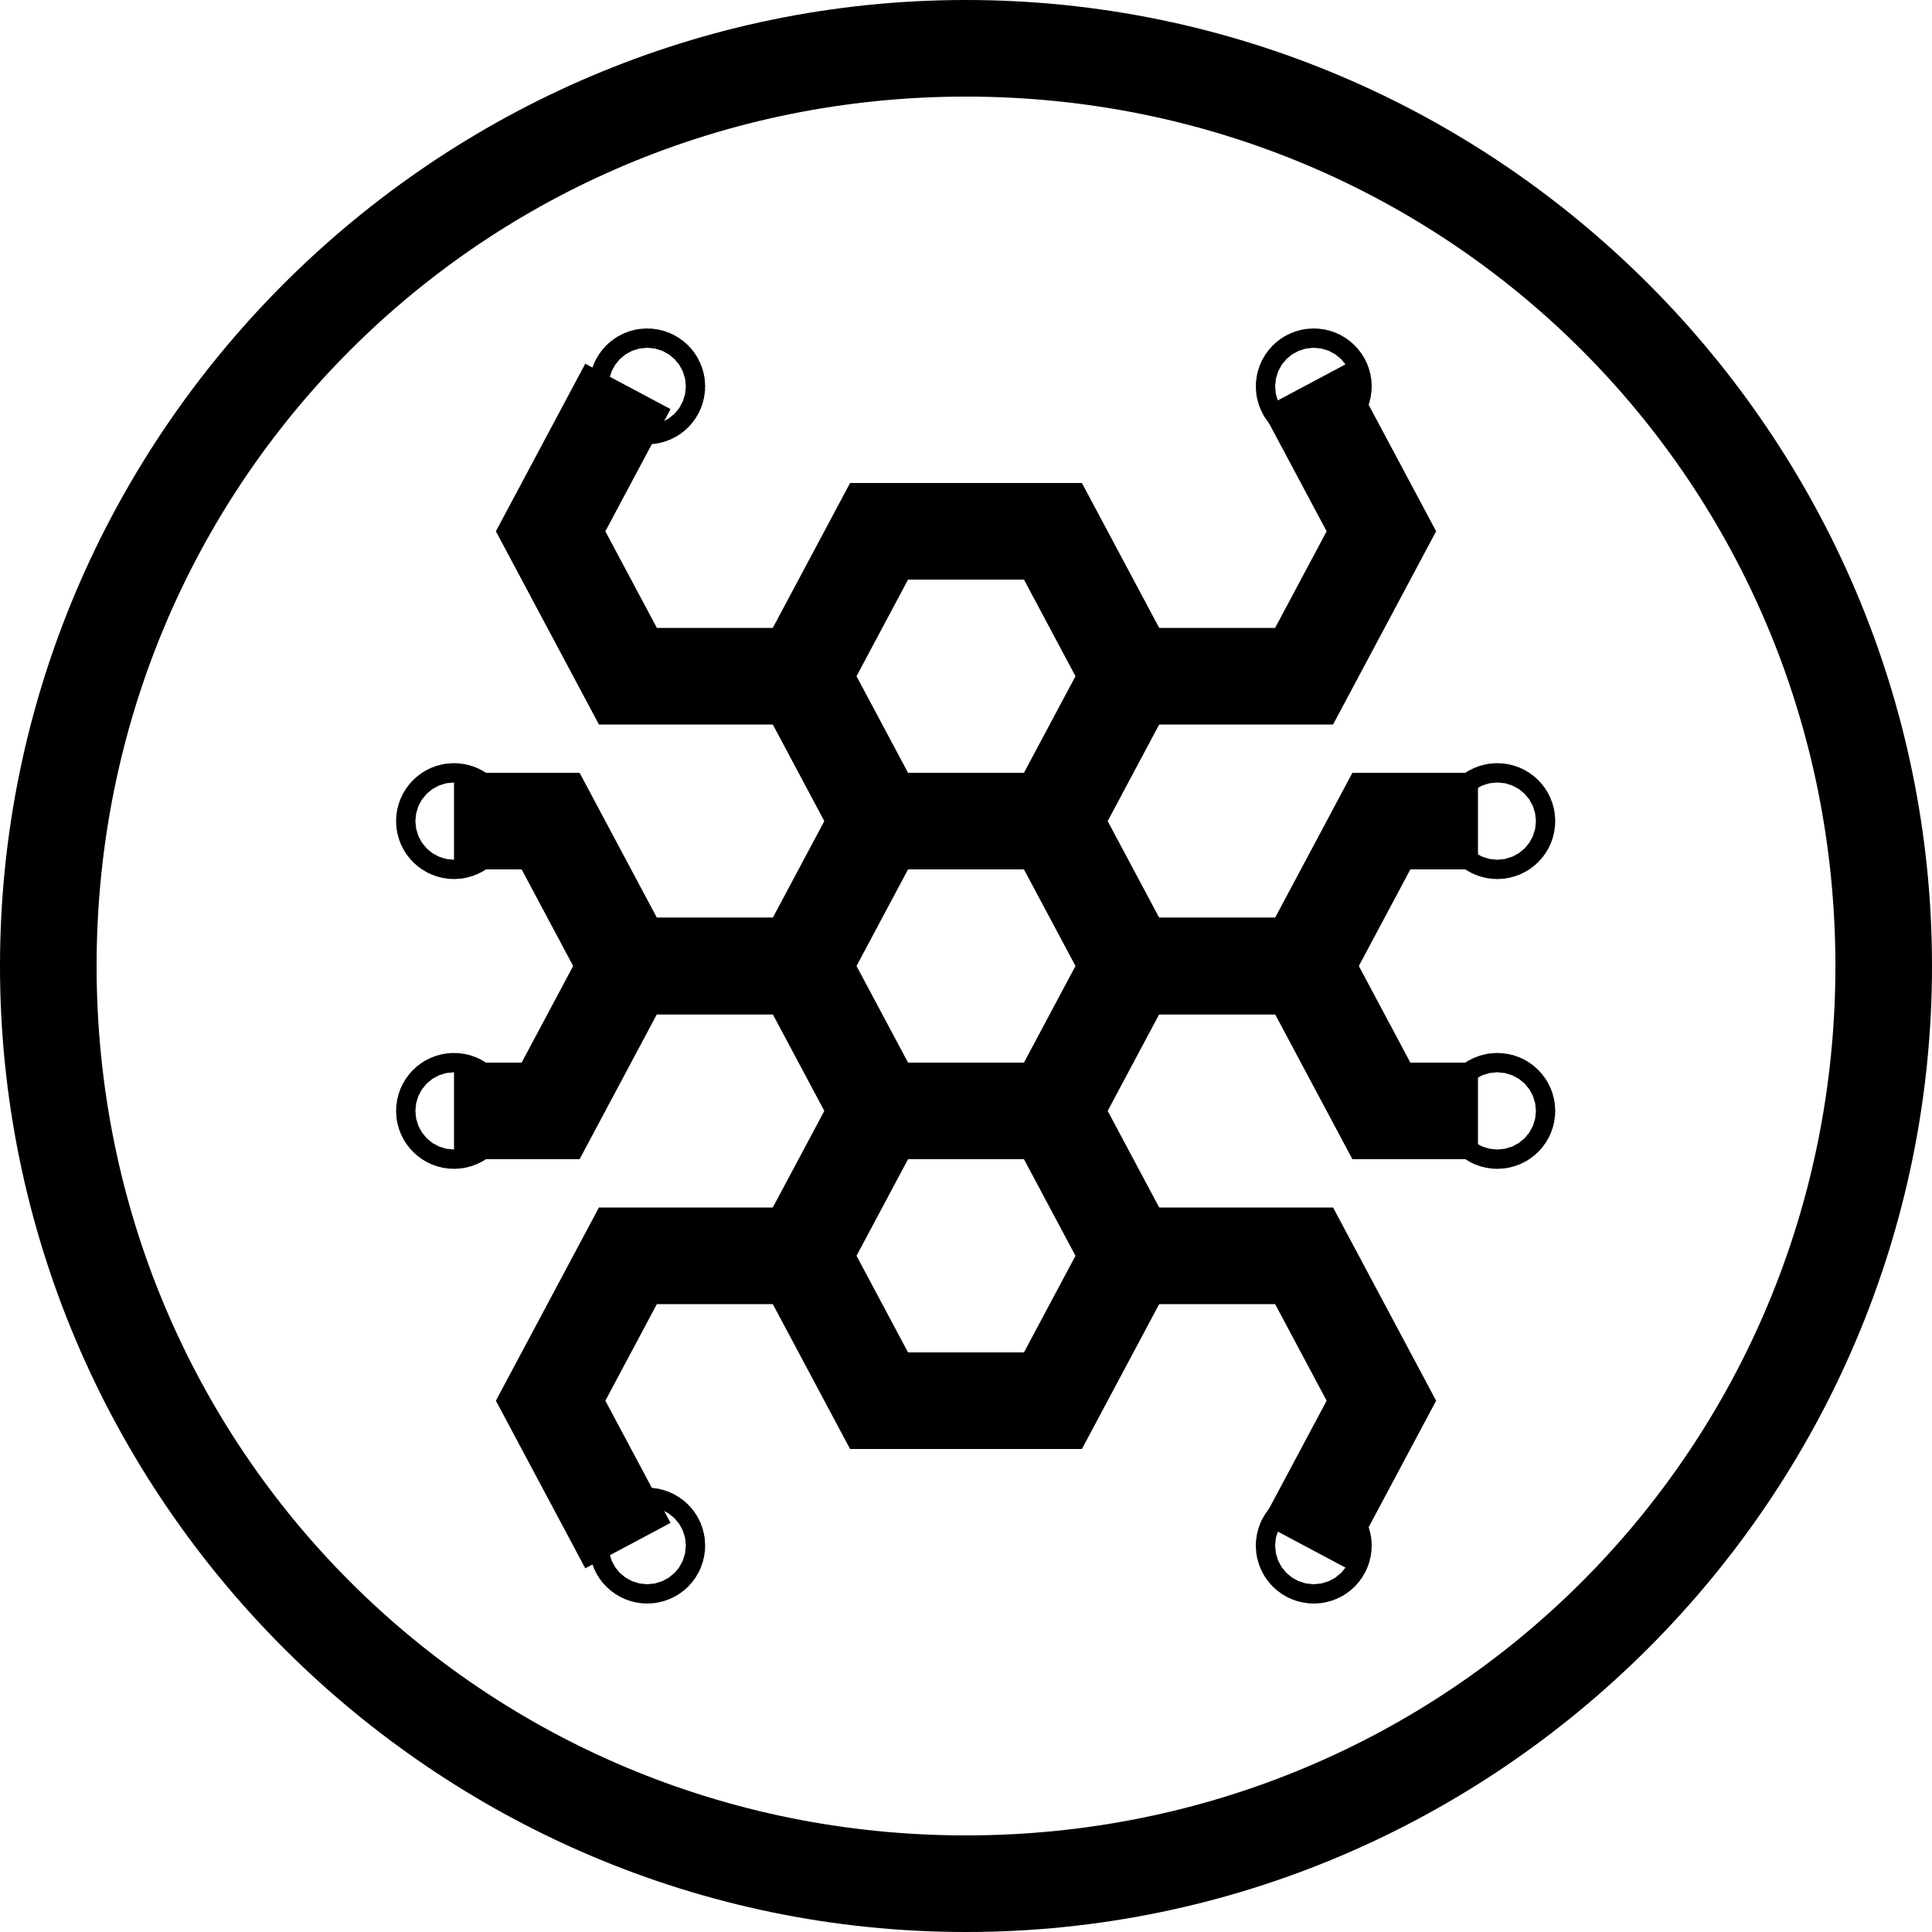 <?xml version="1.0" encoding="utf-8"?>
<svg xmlns="http://www.w3.org/2000/svg" xmlns:xlink="http://www.w3.org/1999/xlink" version="1.1" id="Layer_1" x="0px" y="0px" viewBox="0 0 20 20" style="enable-background:new 0 0 20 20;">
<style type="text/css">
	.st0{fill:none;stroke:#000000;stroke-miterlimit:10;}
</style>
<g>
	<g>
		<path d="M10,1c5,0,9,4,9,9s-4,9-9,9s-9-4-9-9S5,1,10,1 M10,0C4.5,0,0,4.5,0,10s4.5,10,10,10s10-4.5,10-10S15.5,0,10,0L10,0z"/>
	</g>
	<polygon class="st0" points="10.9,8.5 9.1,8.5 8.3,10 9.1,11.5 10.9,11.5 11.7,10"/>
	<polyline class="st0" points="8.3,10 6.5,10 5.7,11.5 4.7,11.5"/>
	<polyline class="st0" points="8.3,10 6.5,10 5.7,8.5 4.7,8.5"/>
	<polyline class="st0" points="6.5,4 5.7,5.5 6.5,7 8.3,7"/>
	<polyline class="st0" points="11.7,10 13.5,10 14.3,11.5 15.3,11.5"/>
	<polyline class="st0" points="8.3,13 6.5,13 5.7,14.5 6.5,16"/>
	<polyline class="st0" points="13.5,16 14.3,14.5 13.5,13 11.7,13"/>
	<polyline class="st0" points="11.7,10 13.5,10 14.3,8.5 15.3,8.5"/>
	<polyline class="st0" points="11.7,7 13.5,7 14.3,5.5 13.5,4"/>
	<polygon class="st0" points="10.9,5.5 9.1,5.5 8.3,7 9.1,8.5 10.9,8.5 11.7,7"/>
	<polygon class="st0" points="10.9,11.5 9.1,11.5 8.3,13 9.1,14.5 10.9,14.5 11.7,13"/>
	<circle class="st0" cx="6.7" cy="4" r="0.1"/>
	<circle class="st0" cx="13.6" cy="4" r="0.1"/>
	<circle class="st0" cx="15.5" cy="8.5" r="0.1"/>
	<circle class="st0" cx="4.7" cy="8.5" r="0.1"/>
	<circle class="st0" cx="15.5" cy="11.5" r="0.1"/>
	<circle class="st0" cx="4.7" cy="11.5" r="0.1"/>
	<circle class="st0" cx="6.7" cy="16" r="0.1"/>
	<circle class="st0" cx="13.6" cy="16" r="0.1"/>
</g>
</svg>